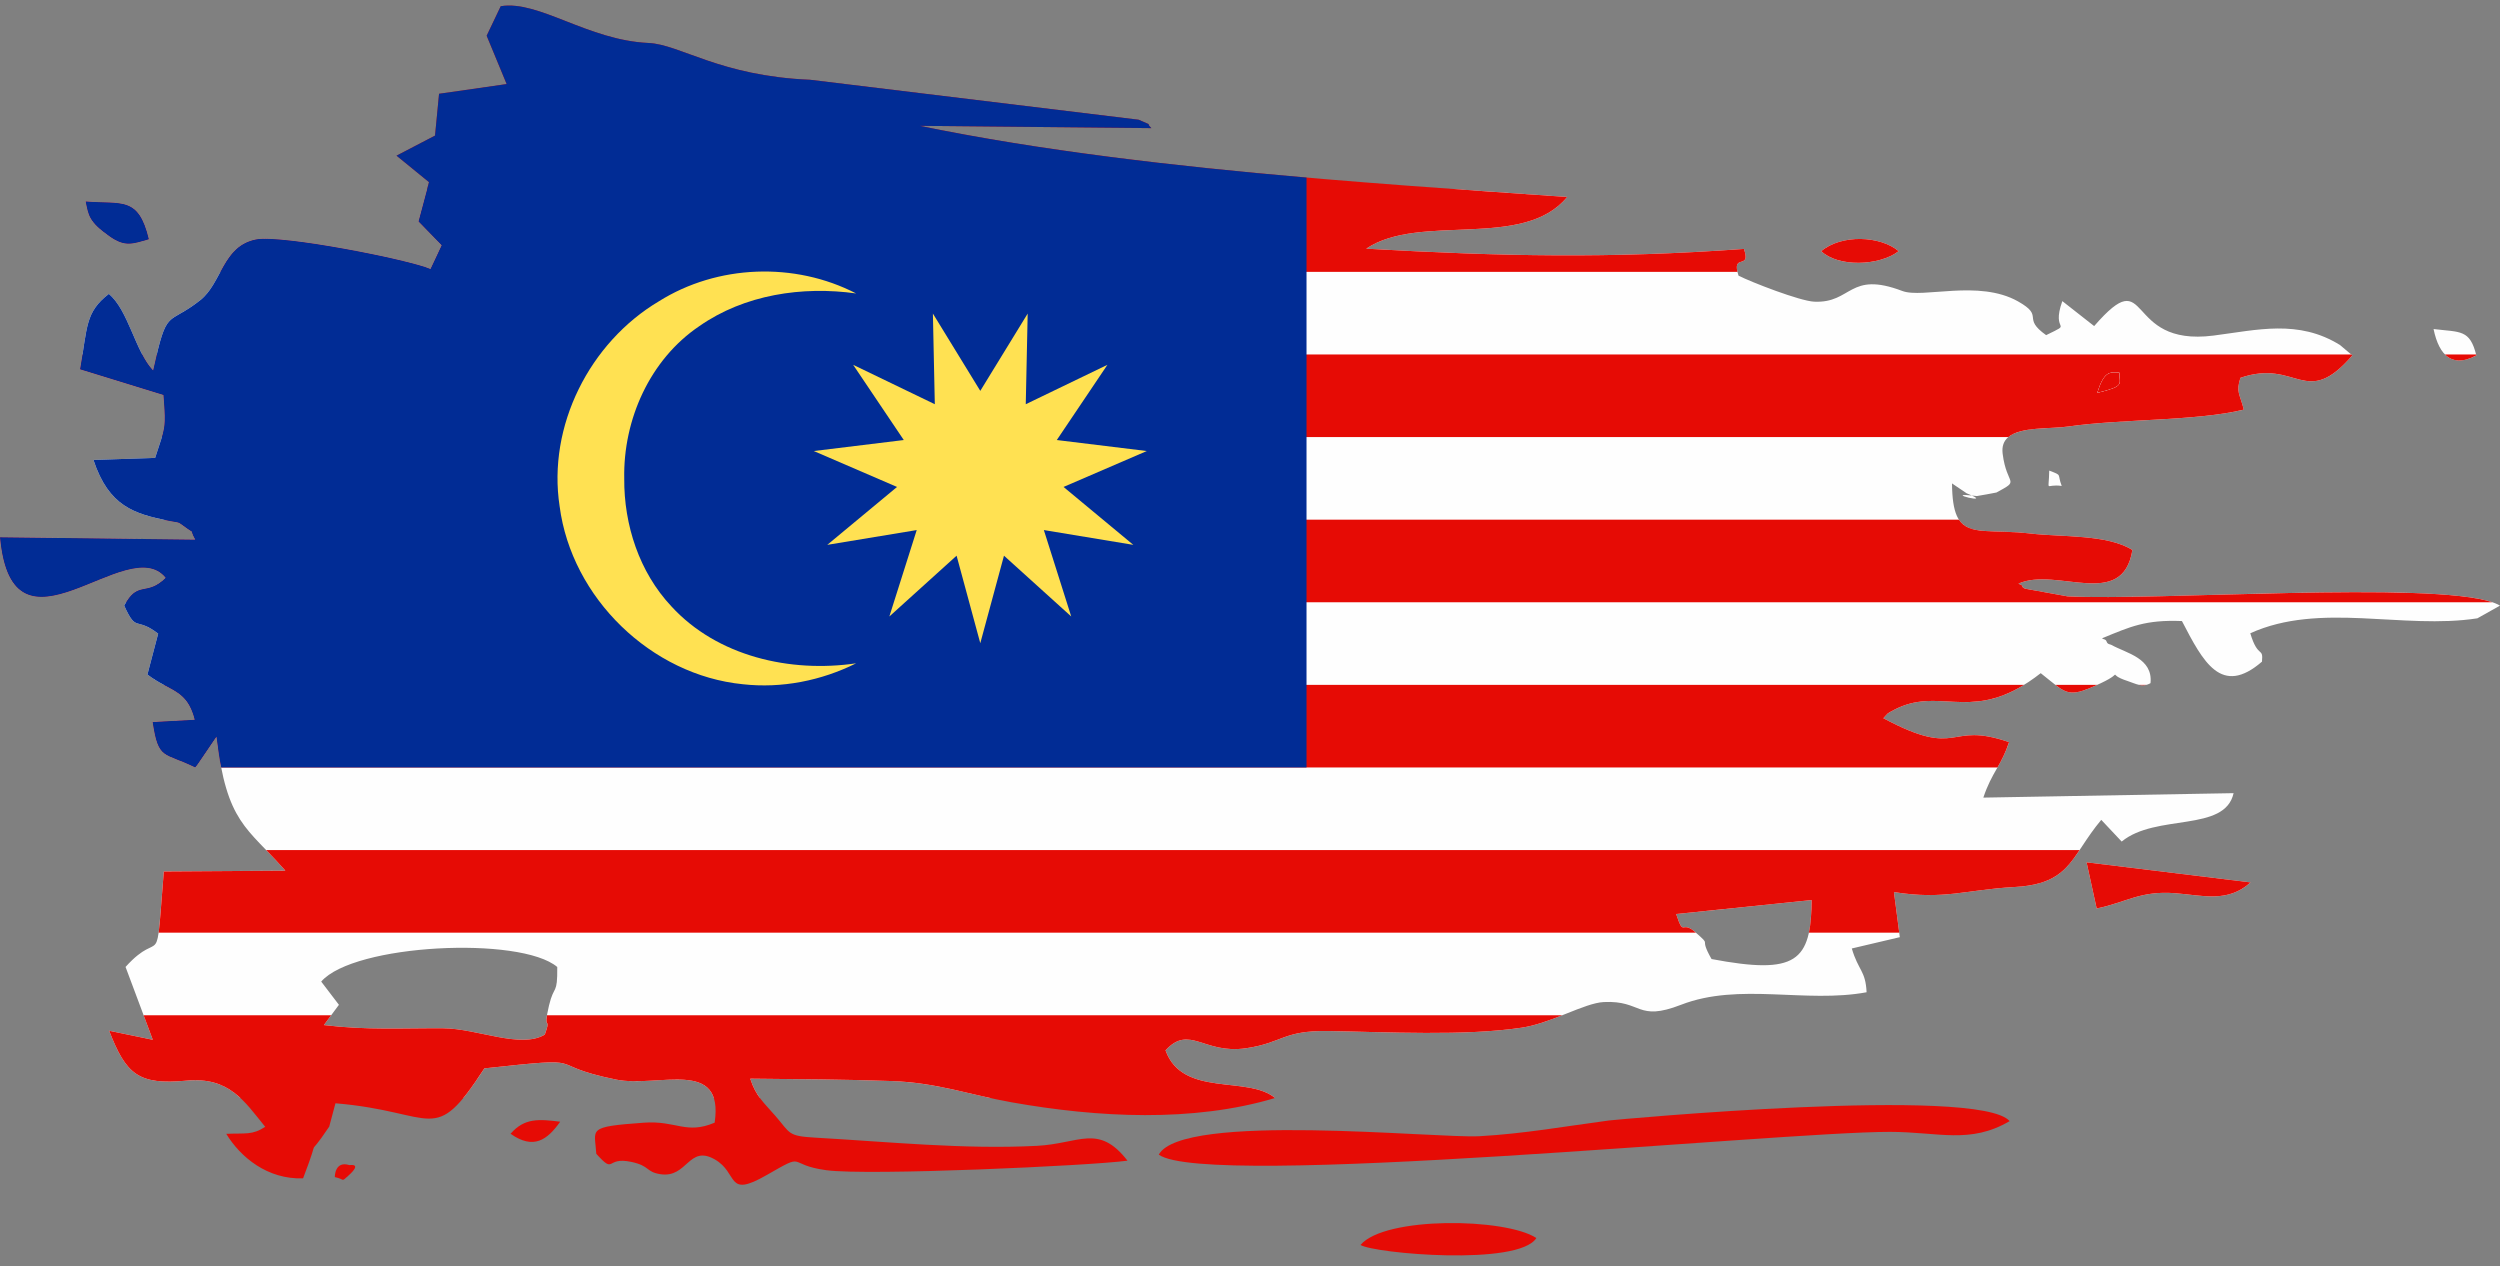 <?xml version="1.0" encoding="UTF-8"?>
<!DOCTYPE svg PUBLIC '-//W3C//DTD SVG 1.0//EN'
          'http://www.w3.org/TR/2001/REC-SVG-20010904/DTD/svg10.dtd'>
<svg clip-rule="evenodd" fill-rule="evenodd" height="16289.7" image-rendering="optimizeQuality" preserveAspectRatio="xMidYMid meet" shape-rendering="geometricPrecision" text-rendering="geometricPrecision" version="1.0" viewBox="0.0 -71.6 32159.2 16289.7" width="32159.2" xmlns="http://www.w3.org/2000/svg" xmlns:xlink="http://www.w3.org/1999/xlink" zoomAndPan="magnify"
><rect x="0.0" y="-71.6" width="32159.2" height="16289.7" fill="#808080" stroke="none"/><g
  ><g
    ><g
      ><g id="change1_2"
        ><path d="M4131.92 12555.24c419.96,-485.4 2563.38,-587.82 3036.44,-187.87 3.78,370.45 -40.62,219.13 -106.12,495.47 -88.14,372.23 39.58,105.93 -54.12,374.57 -310.12,185.65 -867.97,-78.25 -1303.95,-81.34 -533.18,-3.78 -980.03,26.34 -1537.72,-41.46l193.39 -260.59 -227.92 -298.78zm1362 -10191.97l13247.76 0c480.41,34.38 954.19,66.91 1417.39,99.34 -562.41,685.41 -1895.4,200.65 -2584.72,664.62 1757.01,99.48 3126.9,128.25 4859,3.3 97.96,282.76 -168.3,42.81 -69.42,343.9 163,82.9 788.86,326.45 974.3,334.7 487.04,21.66 442.55,-399.56 1132.19,-137.86 264.4,100.36 981.56,-151.26 1488.16,133.75 351.14,197.5 39.51,205.78 362.21,434.39 364.78,-178.24 56.76,-13.26 208.24,-437.78l409.49 321.29c744.15,-854.42 363.7,272.02 1535.38,122.16 561.99,-71.88 1091.39,-211.75 1627.73,122.02l157.8 133.17c-603.5,700.6 -707.25,37.51 -1439.61,288.44 -57.91,186.4 -9.96,197.83 43.95,408.98 -606.87,148.44 -1571.87,118.11 -2258.9,217.39 -313.3,45.27 -890.26,-30.9 -843.67,348.37 51.96,422.87 236.8,329.9 -79.5,500.43 -1.35,0.75 -245.26,46.56 -252.4,45.69 -519.87,-62.58 279.82,128.92 -131.32,-35.73l-187.93 -126.97c6.57,774.37 305.89,562.38 1014.68,645.24 397.49,46.47 985,8.4 1305.63,211.33 -124.87,781.66 -973.79,212.05 -1465.63,432.35 15.57,14.22 41.43,6.15 50.25,35.31 8.76,28.93 38.52,26.89 50.86,32.65l530.63 96.12c1188.45,60.99 4993.38,-224.26 5562.71,118.75l-291.1 163.68c-958.19,147.73 -2022.97,-215.08 -2921.09,192.16 99.16,331.82 169.27,168.61 150.52,365.12 -523.35,451.94 -756.16,4.92 -1029.65,-522.23 -471.53,-18.67 -662.46,71.82 -1027.4,221.77 17.94,17.88 47.28,7.56 58.98,43.71 11.49,35.34 42.76,31.83 58.63,40.56 197.2,108.99 537.86,170.74 505.55,492.71 -105.36,62.17 -193.48,5.46 -292,-26.34 -308.78,-99.66 -13.44,-130.86 -342.5,24.78 -443.63,209.92 -437.72,140.02 -777.79,-126.69 -867.94,680.76 -1271.49,153.03 -1882.14,469.58 -110.04,57.06 -78.09,42.96 -142.35,109.71 1001.87,535.77 813.73,30.1 1616.92,308.06 -102.48,310 -219.55,382.46 -330.82,713.49l3219.24 -57.27c-111.96,508.01 -997.28,258.79 -1439.59,622.59l-262.57 -279.16c-395.15,471.77 -387.5,824.23 -1117.67,864.13 -624.81,34.17 -900.67,168.46 -1549.37,64.86l75.61 580.08 -617.55 145.41c84.36,287.36 177.19,282.74 190.24,563.19 -784.54,145.57 -1637.69,-129.51 -2386.14,160.9 -573.32,222.49 -498.56,-58.98 -994.57,-34.8 -250.12,12.24 -674.85,272.17 -1053.38,329.11 -738.07,110.95 -1731.8,55.72 -2491.47,43.87 -584.46,-9.13 -583.98,152.61 -1060.37,221.62 -541.32,78.36 -724.5,-309.65 -1032.44,26.94 219.37,608.64 1055.36,319.75 1407.46,611.16l-3670.08 0c-413.72,-91.33 -780.99,-199.54 -1261.92,-216.67 -603.6,-21.49 -1213.7,-24.73 -1817.66,-30.64 35.01,107.74 74.88,181.03 123.57,247.31l-592.31 0c-133.3,-406.28 -806.98,-144.01 -1255.77,-235.31 -993.29,-201.96 -244.64,-301.78 -1695.2,-144.36 -105.07,161.35 -192.04,285.37 -269.36,379.67l-2870.38 0c-165.4,-153.49 -367.04,-252.23 -694.21,-221.59 -616.83,57.69 -774.75,-79.69 -992.74,-642.09l561.17 116.22 -350.41 -936.94c481.43,-533.28 380.2,152.04 492.11,-1228.11l1563.91 -10.29c-498.68,-565.89 -753.27,-605.07 -886.57,-1723.85l-236.14 347.83c-7.98,10.77 -24.33,33.6 -37.98,48.27 -403.79,-200.83 -472.79,-86.37 -547.23,-585.02l541.62 -28.77c-101.92,-398.42 -316.85,-357.8 -608.58,-581.67l138.25 -525.84c-294.44,-226.33 -276.08,-4.56 -437.03,-360.85 177.33,-333.38 284.32,-111.28 533.51,-357.59 -491.06,-607.98 -1976.04,1203.18 -2130.94,-521.4l2511.48 30.37c-88.84,-160.54 14.07,-57.28 -118.78,-153.25 -122.67,-88.66 -66.24,-56.31 -227.29,-89.47 -438.29,-90.15 -766.29,-184.83 -963.37,-782.16l793.41 -26.67c127,-394.22 142.51,-361.64 106.84,-808.63l-1072.46 -330.47c96.6,-549.68 65.64,-734.1 369.89,-969.88 253.39,209.98 339.94,744.27 569.96,983.92 182.95,-832.57 175,-561.14 607.95,-904.9 275.48,-218.71 286.49,-696.06 714.64,-780.19 329.38,-64.71 1976.79,261.61 2245.45,380.48l143.35 -305.17c-79.23,-79.72 -207.49,-213.04 -297.73,-306.32l110.58 -414.02zm17810.4 9142.76c-6.93,788.88 -192.09,966.28 -1287.48,759.21 -176.07,-307.93 19.56,-144.19 -209.38,-346.49 -182.41,-161.1 -142.68,77.44 -245.98,-232.75l1742.84 -179.97zm3674.46 -6524.41c88.89,-281.39 161.65,-267.8 283.54,-258.95 -4.68,148.57 81.28,169.75 -283.54,258.95z" fill="#fefefe"
        /></g
        ><g id="change2_2"
        ><path d="M1847.64 12988.79l2412.17 0 -93.36 125.82c557.69,67.8 1004.54,37.68 1537.72,41.46 435.98,3.09 993.83,266.99 1303.95,81.34 79.99,-229.33 -1.35,-68.89 27.96,-248.62l13059.62 0c-168.82,66.69 -348.31,133.35 -518.51,158.94 -738.07,110.95 -1731.8,55.72 -2491.47,43.87 -584.46,-9.13 -583.98,152.61 -1060.37,221.62 -541.32,78.36 -724.5,-309.65 -1032.44,26.94 219.73,609.63 1058.09,318.79 1409.2,612.54 -1056.32,316.42 -2279.39,252.25 -3386.41,55.98 -541.08,-95.92 -959.21,-253.09 -1547.33,-274.03 -603.6,-21.49 -1213.7,-24.73 -1817.66,-30.64 74.19,228.38 170.08,301.94 326.23,482.04 193.51,223.18 153.1,256.42 511.23,276.7 937.78,53.07 1912.98,153.61 2851,105.34 546.09,-28.15 790.87,-289.31 1164.57,190.92 -483.15,65.95 -3334.36,195.1 -3872.17,122.86 -532.31,-71.52 -238.69,-242.26 -771.48,63.36 -527.97,302.9 -352.76,-25.74 -667.32,-203.77 -335.54,-189.85 -349.79,243.73 -695.68,191.65 -191.98,-28.89 -132.27,-106.56 -376.91,-158.65 -337.69,-71.88 -200.46,171.79 -449.57,-103.8 -18.87,-324.38 -130.95,-346.79 611.52,-400.34 417.92,-30.18 543.75,156.13 911.03,-0.36 125.16,-840.04 -731.23,-444.98 -1266.96,-553.95 -993.29,-201.96 -244.64,-301.78 -1695.2,-144.36 -661.24,1015.49 -608.16,558.29 -1915.72,448.97l-80.19 300.22c-335.21,499.2 -79.77,-1.59 -336.32,665.28 -457.97,16.87 -806.82,-273.46 -988.12,-572.51 249.22,-10.68 334.6,18.75 500.99,-90.1 -266.89,-327.49 -461.3,-645.6 -1014.59,-593.78 -616.83,57.69 -774.75,-79.69 -992.74,-642.09l561.17 116.22 -117.84 -315.07z" fill="#e60b05"
        /></g
        ><g id="change2_3"
        ><path d="M3423.76 10863.66l23327.46 0c-178.78,267.05 -328.82,447.45 -838.87,475.32 -624.81,34.17 -900.67,168.46 -1549.37,64.86l68.08 522.39 -1161.99 0c24.27,-114.25 33.78,-253.52 35.25,-420.2l-1742.84 179.97c103.3,310.19 63.57,71.65 245.98,232.75l8.43 7.48 -19775.25 0c17.52,-128.41 31.71,-357.83 66.54,-787.42l1563.91 -10.29c-90.21,-102.37 -172.35,-187.45 -247.33,-264.86z" fill="#e60b05"
        /></g
        ><g id="change2_4"
        ><path d="M2107.39 8738.57l23928.68 0c-723.99,444.84 -1109.06,29.71 -1666.88,318.86 -110.04,57.06 -78.09,42.96 -142.35,109.71 1001.87,535.77 813.73,30.1 1616.92,308.06 -47.25,142.93 -97.59,235.36 -149.04,325.93l-22849.54 0c-22.59,-115.29 -42.75,-246.04 -60.66,-396.46l-236.14 347.83c-7.98,10.77 -24.33,33.6 -37.98,48.27 -403.79,-200.83 -472.79,-86.37 -547.23,-585.02l541.62 -28.77c-75.42,-294.92 -212.83,-349.28 -397.4,-448.41zm24332.02 0l538.2 0c-298.94,137.14 -374.6,126.34 -538.2,0zm1077.59 0l92.77 0c-31.89,7.95 -62.49,6.42 -92.77,0z" fill="#e60b05"
        /></g
        ><g id="change2_5"
        ><path d="M2099.65 6613.48l23099.53 0c135.34,206.59 430.61,120.76 925.55,178.63 397.49,46.47 985,8.4 1305.63,211.33 -124.87,781.66 -973.79,212.05 -1465.63,432.35 15.57,14.22 41.43,6.15 50.25,35.31 8.76,28.93 38.52,26.89 50.86,32.65l530.63 96.12c1134.89,58.23 4655.62,-199.21 5466.38,76.17l-30441.36 0c163.41,-271.33 271.72,-80.04 509.45,-315.01 -491.06,-607.98 -1976.04,1203.18 -2130.94,-521.4l2511.48 30.37c-88.84,-160.54 14.07,-57.28 -118.78,-153.25 -122.67,-88.66 -66.24,-56.31 -227.29,-89.47 -22.2,-4.56 -44.13,-9.15 -65.76,-13.8z" fill="#e60b05"
        /></g
        ><g id="change2_6"
        ><path d="M1061.15 4488.39l768.61 0c41.55,78.94 86.94,149.8 139.92,205 17.01,-77.43 32.37,-145.29 46.6,-205l28229.08 0 14.07 11.88c-603.5,700.6 -707.25,37.51 -1439.61,288.44 -57.91,186.4 -9.96,197.83 43.95,408.98 -606.87,148.44 -1571.87,118.11 -2258.9,217.39 -232.45,33.6 -609.9,0.39 -770.29,135.84l-23752.27 0c44.85,-151.47 44.76,-230.59 19.98,-541.1l-1072.46 -330.47c12.15,-69.15 22.29,-132.51 31.32,-190.96zm25917.63 493.23c88.89,-281.39 161.65,-267.8 283.54,-258.95 -4.68,148.57 81.28,169.75 -283.54,258.95z" fill="#e60b05"
        /></g
        ><g id="change2_7"
        ><path d="M22349.95 3425.83l-19515.48 -0.03c100.9,-186.67 208.81,-368.57 457.8,-417.5 329.38,-64.71 1976.79,261.61 2245.45,380.48l143.35 -305.17c-79.23,-79.72 -207.49,-213.04 -297.73,-306.32l135.06 -505.7 -417.62 -340.76 495.36 -258.13 51.78 -537.9 869.59 -124.92 -257.17 -621.9 181 -379.55c489.47,-80.07 1118.54,437.72 1901.49,473 404.83,18.24 919.48,425.54 2078.64,473.22l4225.43 513.89c226.06,103.47 67.03,12.36 163.48,108.09l-2979.86 -29.46c2613.27,537.48 5648.46,727.72 8328.55,915.44 -562.41,685.41 -1895.4,200.65 -2584.72,664.62 1757.01,99.48 3126.9,128.25 4859,3.3 92.08,265.75 -137.55,69.84 -83.4,295.3z" fill="#e60b05"
        /></g
        ><g id="change3_1"
        ><path d="M16806.71 2212.69l0 7588.44 -13961.53 0c-22.59,-115.29 -42.75,-246.04 -60.66,-396.46l-236.14 347.83c-7.98,10.77 -24.33,33.6 -37.98,48.27 -403.79,-200.83 -472.79,-86.37 -547.23,-585.02l541.62 -28.77c-101.92,-398.42 -316.85,-357.8 -608.58,-581.67l138.25 -525.84c-294.44,-226.33 -276.08,-4.56 -437.03,-360.85 177.33,-333.38 284.32,-111.28 533.51,-357.59 -491.06,-607.98 -1976.04,1203.18 -2130.94,-521.4l2511.48 30.37c-88.84,-160.54 14.07,-57.28 -118.78,-153.25 -122.67,-88.66 -66.24,-56.31 -227.29,-89.47 -438.29,-90.15 -766.29,-184.83 -963.37,-782.16l793.41 -26.67c127,-394.22 142.51,-361.64 106.84,-808.63l-1072.46 -330.47c96.6,-549.68 65.64,-734.1 369.89,-969.88 253.39,209.98 339.94,744.27 569.96,983.92 182.95,-832.57 175,-561.14 607.95,-904.9 275.48,-218.71 286.49,-696.06 714.64,-780.19 329.38,-64.71 1976.79,261.61 2245.45,380.48l143.35 -305.17c-79.23,-79.72 -207.49,-213.04 -297.73,-306.32l135.06 -505.7 -417.62 -340.76 495.36 -258.13 51.78 -537.9 869.59 -124.92 -257.17 -621.9 181 -379.55c489.47,-80.07 1118.54,437.72 1901.49,473 404.83,18.24 919.48,425.54 2078.64,473.22l4225.43 513.89c226.06,103.47 67.03,12.36 163.48,108.09l-2979.86 -29.46c1563.19,321.5 3277.36,518.73 4976.19,665.52z" fill="#012c95"
        /></g
        ><g id="change4_1"
        ><path d="M11792.39 6746.93L10641.65 6937.29 11539.12 6192.35 10468.16 5730.39 11625.85 5588.87 10974.64 4621.24 12025.08 5128.14 12000.45 3962.05 12610.08 4956.38 13219.8 3962.05 13195.05 5128.14 14245.49 4621.3 13594.3 5588.87 14752.06 5730.39 13681.07 6192.35 14578.53 6937.29 13427.8 6746.9 13780.04 7858.78 12914.89 7076.53 12610.11 8202.36 12305.26 7076.5 11440.2 7858.78z" fill="#ffe152"
        /></g
        ><g id="change4_2"
        ><path d="M8030.12 6084.56c-14.97,-757.18 329.24,-1531.24 965.63,-1960.71 580.94,-406.1 1325.25,-517.86 2017.17,-420.56 -789.25,-408.44 -1783.94,-372.35 -2537.25,101.01 -891.01,529.95 -1435.3,1604.57 -1276.71,2637.4 153.49,1177.13 1175.76,2171.35 2357.57,2288.65 498.36,55.63 1009.01,-45.75 1456.39,-269.26 -844.72,124.78 -1785.08,-87.12 -2377.4,-733.71 -412.01,-439.22 -609.9,-1046.6 -605.43,-1642.85l0.03 0.03z" fill="#ffe152"
        /></g
      ></g
      ><g id="change2_9"
      ><path d="M24307.66 14488.38c628.5,0 1031.75,161.94 1543.49,-138.25 -390.86,-454.85 -5089.21,-16.83 -5153.38,-8.28 -557.01,74.01 -1097,170.92 -1665.77,202.33 -558.74,30.84 -3823.23,-313.55 -4126,236.92 611.7,446.45 7954.81,-292.72 9401.66,-292.72z" fill="#e60b05"
      /></g
      ><g id="change2_10"
      ><path d="M17501.12 15943.3c181.72,110.55 2035.06,274.78 2262.17,-89.38 -399.77,-261.01 -1951.39,-280.51 -2262.17,89.38z" fill="#e60b05"
      /></g
      ><g
      ><g id="change1_6"
        ><path d="M27981.13 11418.42c354.67,27.42 674.4,127.42 969.7,-138.94l-2109.73 -258.34 129.94 593.94c385.58,-80.28 560.57,-231.37 1010.09,-196.66z" fill="#fefefe"
        /></g
        ><g id="change2_14"
        ><path d="M27981.13 11418.42c354.67,27.42 674.4,127.42 969.7,-138.94l-2109.73 -258.34 129.94 593.94c385.58,-80.28 560.57,-231.37 1010.09,-196.66z" fill="#e60b05"
        /></g
      ></g
      ><g
      ><g id="change1_7"
        ><path d="M1915.5 3006.29c-133.87,-561.35 -350.3,-448.1 -814.27,-486.89 37.41,177.01 36.39,258.73 308.96,450.32 196.87,138.37 291.58,99.1 505.31,36.57z" fill="#fefefe"
        /></g
        ><g id="change2_15"
        ><path d="M1915.5 3006.29c-133.87,-561.35 -350.3,-448.1 -814.27,-486.89 37.41,177.01 36.39,258.73 308.96,450.32 196.87,138.37 291.58,99.1 505.31,36.57z" fill="#e60b05"
        /></g
        ><g id="change3_2"
        ><path d="M1915.5 3006.29c-133.87,-561.35 -350.3,-448.1 -814.27,-486.89 37.41,177.01 36.39,258.73 308.96,450.32 196.87,138.37 291.58,99.1 505.31,36.57z" fill="#012c95"
        /></g
      ></g
      ><g
      ><g id="change1_1"
        ><path d="M23427.96 3159.3c212.08,205.27 742.6,194.32 995.72,0 -235.57,-198.1 -734.5,-219.97 -995.72,0z" fill="#fefefe"
        /></g
        ><g id="change2_1"
        ><path d="M23427.96 3159.3c212.08,205.27 742.6,194.32 995.72,0 -235.57,-198.1 -734.5,-219.97 -995.72,0z" fill="#e60b05"
        /></g
      ></g
      ><g
      ><g id="change1_3"
        ><path d="M31854.73 4500.27c-82.92,-336.61 -202.84,-297.1 -550.26,-339.07 72.97,352.66 248.75,501.29 550.26,339.07z" fill="#fefefe"
        /></g
        ><g id="change2_8"
        ><path d="M31451.3 4488.39l400.43 0 3 11.88c-175.63,94.51 -308.59,83.5 -403.43,-11.88z" fill="#e60b05"
        /></g
      ></g
      ><g id="change2_11"
      ><path d="M6567.46 14512.95c298.91,210.49 474.56,75.99 638.43,-155.2 -269.08,-32.97 -457.31,-52.8 -638.43,155.2z" fill="#e60b05"
      /></g
      ><g
      ><g id="change1_5"
        ><path d="M26978.78 4981.62c364.82,-89.2 278.86,-110.38 283.54,-258.95 -121.89,-8.85 -194.65,-22.44 -283.54,258.95z" fill="#fefefe"
        /></g
        ><g id="change2_13"
        ><path d="M26978.78 4981.62c364.82,-89.2 278.86,-110.38 283.54,-258.95 -121.89,-8.85 -194.65,-22.44 -283.54,258.95z" fill="#e60b05"
        /></g
      ></g
      ><g id="change2_12"
      ><path d="M4493.82 14915.66c-190.63,-58.78 -187.03,154.26 -187.06,154.38 134.53,28.57 78.4,67.39 169.39,-13.5 198.22,-176.04 17.79,-137.43 17.67,-140.88z" fill="#e60b05"
      /></g
      ><g id="change1_4"
      ><path d="M26521.35 6179.54c-62.59,-161.7 15.27,-130.17 -160.81,-197.65 -3.81,297.83 -59.76,165.49 160.81,197.65z" fill="#fefefe"
      /></g
    ></g
  ></g
></svg
>
